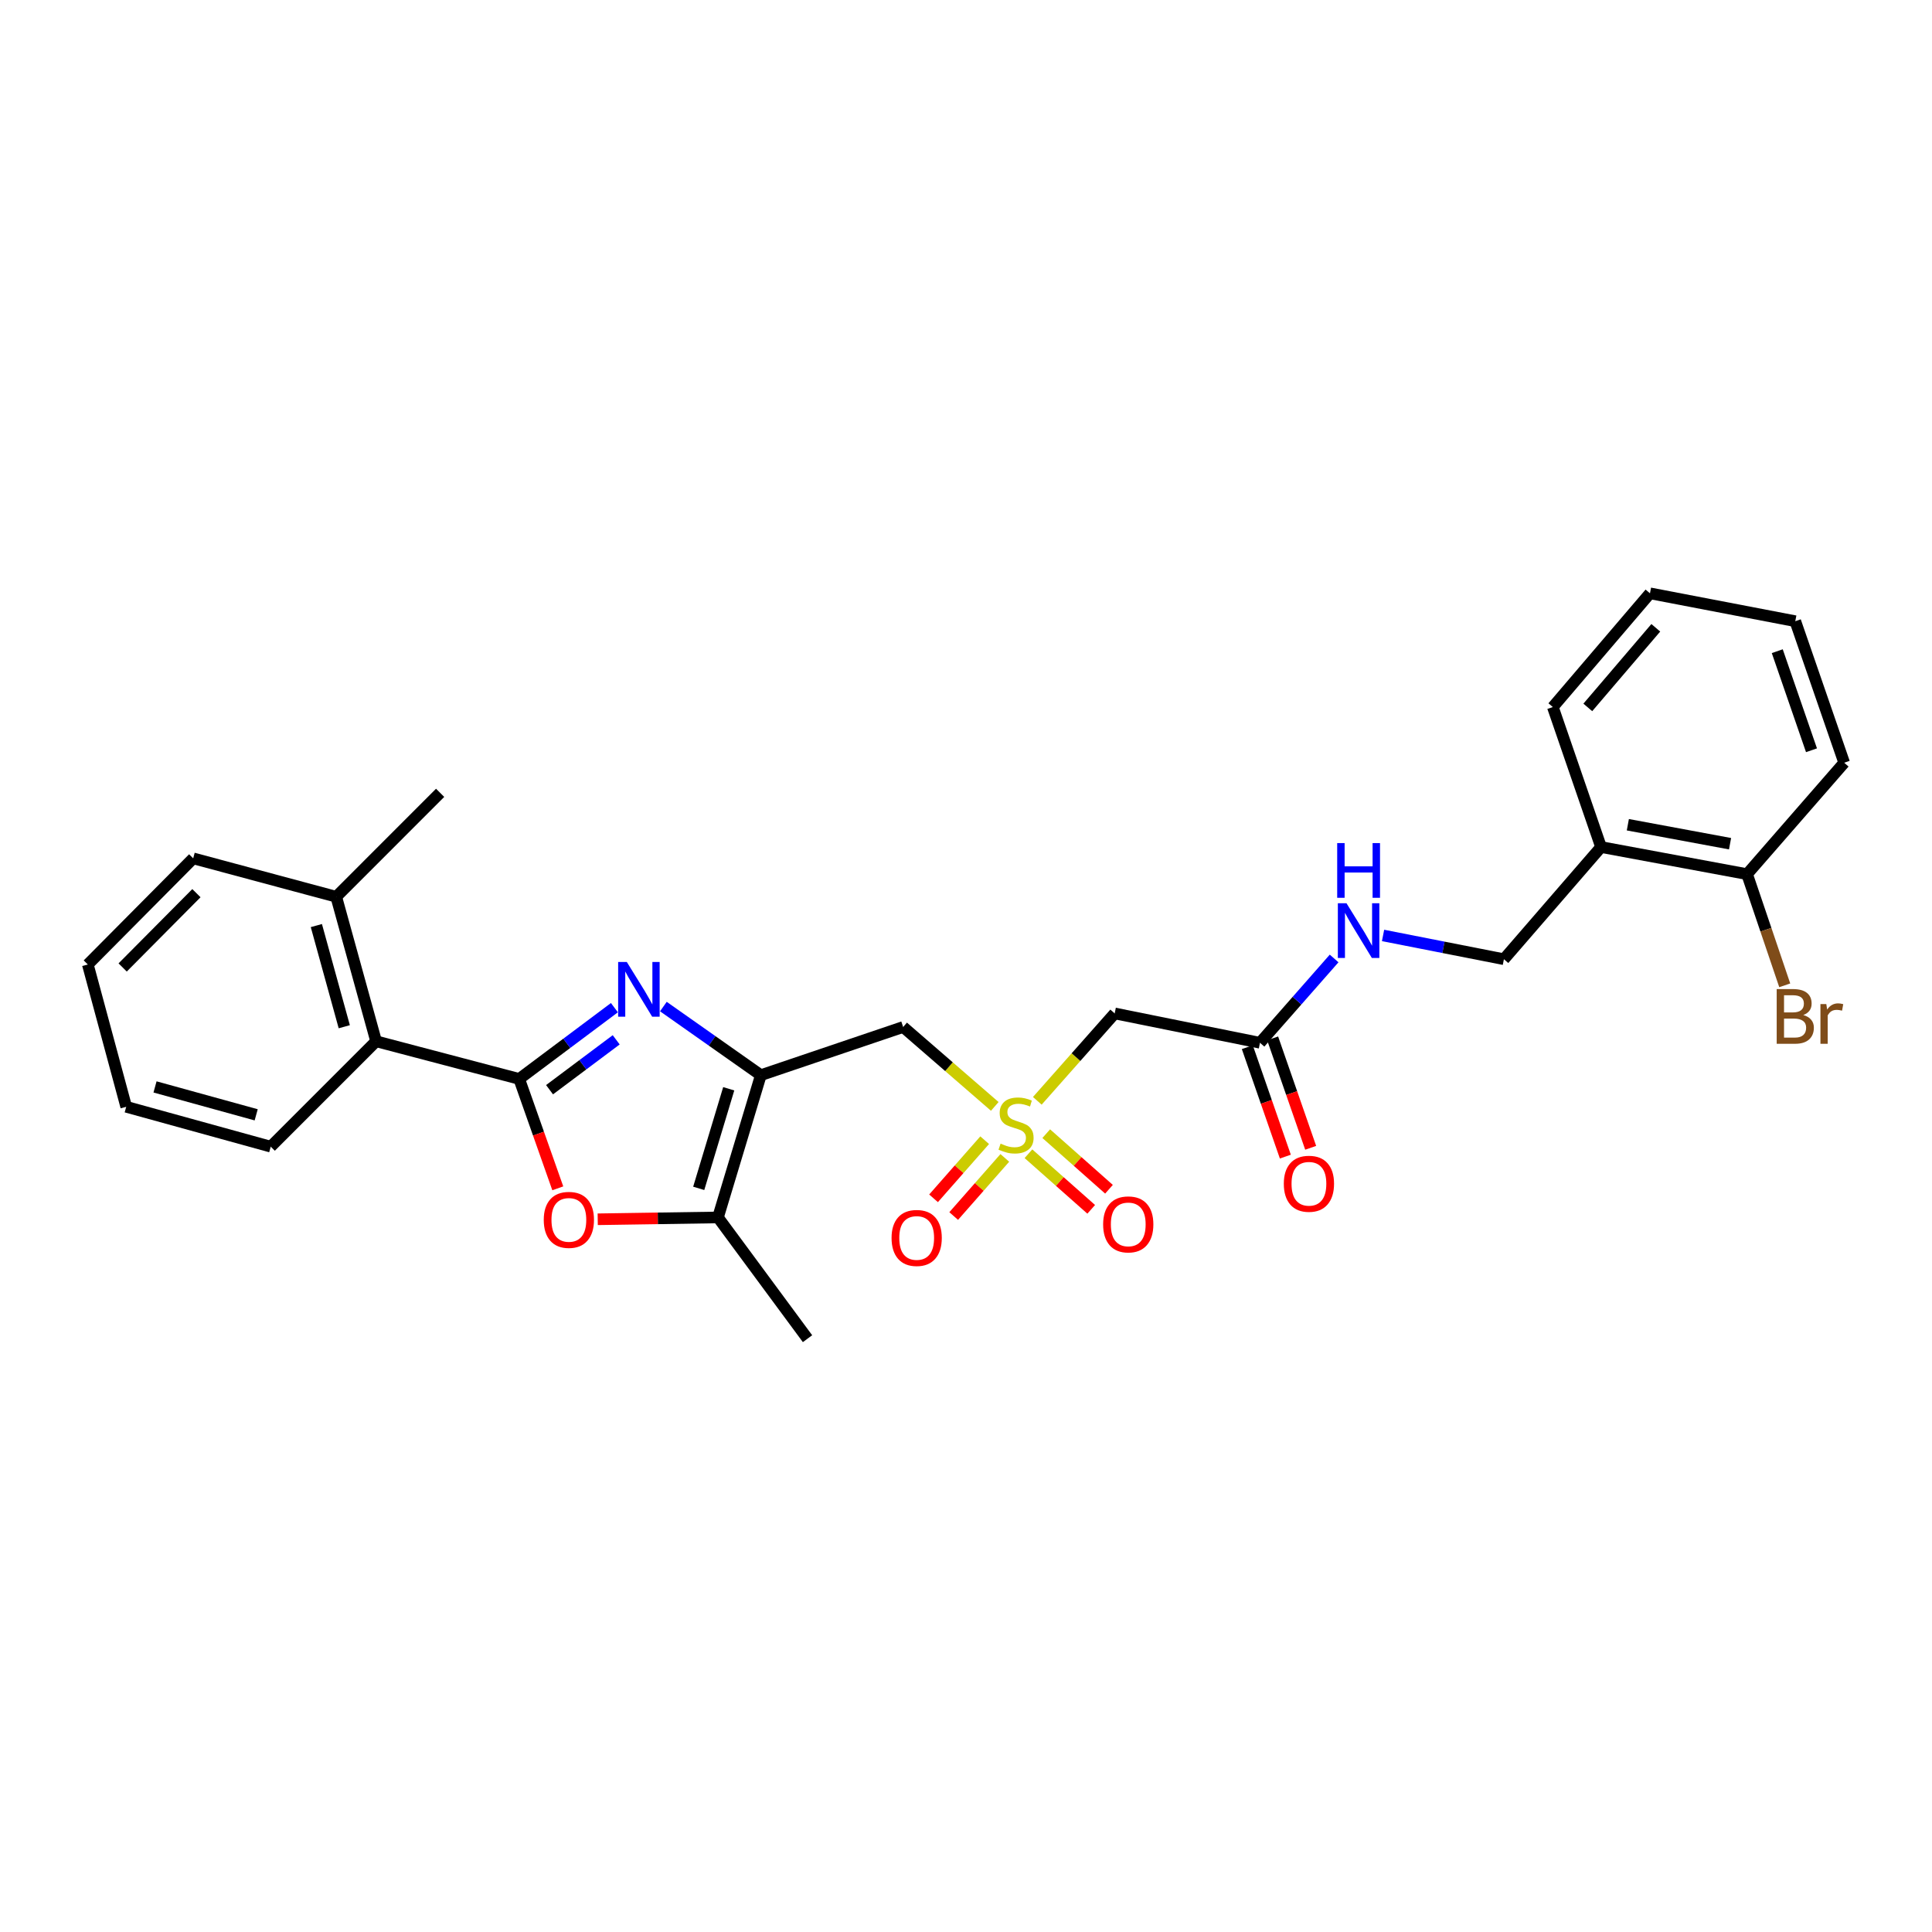 <?xml version='1.0' encoding='iso-8859-1'?>
<svg version='1.1' baseProfile='full'
              xmlns='http://www.w3.org/2000/svg'
                      xmlns:rdkit='http://www.rdkit.org/xml'
                      xmlns:xlink='http://www.w3.org/1999/xlink'
                  xml:space='preserve'
width='1000px' height='1000px' viewBox='0 0 1000 1000'>
<!-- END OF HEADER -->
<rect style='opacity:1.0;fill:#FFFFFF;stroke:none' width='1000' height='1000' x='0' y='0'> </rect>
<path class='bond-0' d='M 268.732,558.451 L 293.375,540.008' style='fill:none;fill-rule:evenodd;stroke:#000000;stroke-width:6px;stroke-linecap:butt;stroke-linejoin:miter;stroke-opacity:1' />
<path class='bond-0' d='M 293.375,540.008 L 318.018,521.564' style='fill:none;fill-rule:evenodd;stroke:#0000FF;stroke-width:6px;stroke-linecap:butt;stroke-linejoin:miter;stroke-opacity:1' />
<path class='bond-0' d='M 284.443,564.032 L 301.693,551.121' style='fill:none;fill-rule:evenodd;stroke:#000000;stroke-width:6px;stroke-linecap:butt;stroke-linejoin:miter;stroke-opacity:1' />
<path class='bond-0' d='M 301.693,551.121 L 318.943,538.211' style='fill:none;fill-rule:evenodd;stroke:#0000FF;stroke-width:6px;stroke-linecap:butt;stroke-linejoin:miter;stroke-opacity:1' />
<path class='bond-3' d='M 268.732,558.451 L 278.721,586.762' style='fill:none;fill-rule:evenodd;stroke:#000000;stroke-width:6px;stroke-linecap:butt;stroke-linejoin:miter;stroke-opacity:1' />
<path class='bond-3' d='M 278.721,586.762 L 288.711,615.073' style='fill:none;fill-rule:evenodd;stroke:#FF0000;stroke-width:6px;stroke-linecap:butt;stroke-linejoin:miter;stroke-opacity:1' />
<path class='bond-7' d='M 268.732,558.451 L 194.671,538.962' style='fill:none;fill-rule:evenodd;stroke:#000000;stroke-width:6px;stroke-linecap:butt;stroke-linejoin:miter;stroke-opacity:1' />
<path class='bond-1' d='M 343.362,520.996 L 368.586,538.752' style='fill:none;fill-rule:evenodd;stroke:#0000FF;stroke-width:6px;stroke-linecap:butt;stroke-linejoin:miter;stroke-opacity:1' />
<path class='bond-1' d='M 368.586,538.752 L 393.81,556.508' style='fill:none;fill-rule:evenodd;stroke:#000000;stroke-width:6px;stroke-linecap:butt;stroke-linejoin:miter;stroke-opacity:1' />
<path class='bond-4' d='M 393.81,556.508 L 467.47,531.566' style='fill:none;fill-rule:evenodd;stroke:#000000;stroke-width:6px;stroke-linecap:butt;stroke-linejoin:miter;stroke-opacity:1' />
<path class='bond-28' d='M 393.81,556.508 L 371.622,630.144' style='fill:none;fill-rule:evenodd;stroke:#000000;stroke-width:6px;stroke-linecap:butt;stroke-linejoin:miter;stroke-opacity:1' />
<path class='bond-28' d='M 377.19,563.548 L 361.658,615.094' style='fill:none;fill-rule:evenodd;stroke:#000000;stroke-width:6px;stroke-linecap:butt;stroke-linejoin:miter;stroke-opacity:1' />
<path class='bond-2' d='M 514.892,572.668 L 491.181,552.117' style='fill:none;fill-rule:evenodd;stroke:#CCCC00;stroke-width:6px;stroke-linecap:butt;stroke-linejoin:miter;stroke-opacity:1' />
<path class='bond-2' d='M 491.181,552.117 L 467.47,531.566' style='fill:none;fill-rule:evenodd;stroke:#000000;stroke-width:6px;stroke-linecap:butt;stroke-linejoin:miter;stroke-opacity:1' />
<path class='bond-6' d='M 536.911,569.783 L 556.936,547.165' style='fill:none;fill-rule:evenodd;stroke:#CCCC00;stroke-width:6px;stroke-linecap:butt;stroke-linejoin:miter;stroke-opacity:1' />
<path class='bond-6' d='M 556.936,547.165 L 576.961,524.548' style='fill:none;fill-rule:evenodd;stroke:#000000;stroke-width:6px;stroke-linecap:butt;stroke-linejoin:miter;stroke-opacity:1' />
<path class='bond-9' d='M 509.667,590.163 L 496.435,605.204' style='fill:none;fill-rule:evenodd;stroke:#CCCC00;stroke-width:6px;stroke-linecap:butt;stroke-linejoin:miter;stroke-opacity:1' />
<path class='bond-9' d='M 496.435,605.204 L 483.204,620.245' style='fill:none;fill-rule:evenodd;stroke:#FF0000;stroke-width:6px;stroke-linecap:butt;stroke-linejoin:miter;stroke-opacity:1' />
<path class='bond-9' d='M 520.09,599.332 L 506.858,614.373' style='fill:none;fill-rule:evenodd;stroke:#CCCC00;stroke-width:6px;stroke-linecap:butt;stroke-linejoin:miter;stroke-opacity:1' />
<path class='bond-9' d='M 506.858,614.373 L 493.627,629.415' style='fill:none;fill-rule:evenodd;stroke:#FF0000;stroke-width:6px;stroke-linecap:butt;stroke-linejoin:miter;stroke-opacity:1' />
<path class='bond-10' d='M 532.322,597.171 L 548.563,611.559' style='fill:none;fill-rule:evenodd;stroke:#CCCC00;stroke-width:6px;stroke-linecap:butt;stroke-linejoin:miter;stroke-opacity:1' />
<path class='bond-10' d='M 548.563,611.559 L 564.805,625.947' style='fill:none;fill-rule:evenodd;stroke:#FF0000;stroke-width:6px;stroke-linecap:butt;stroke-linejoin:miter;stroke-opacity:1' />
<path class='bond-10' d='M 541.528,586.78 L 557.769,601.168' style='fill:none;fill-rule:evenodd;stroke:#CCCC00;stroke-width:6px;stroke-linecap:butt;stroke-linejoin:miter;stroke-opacity:1' />
<path class='bond-10' d='M 557.769,601.168 L 574.01,615.557' style='fill:none;fill-rule:evenodd;stroke:#FF0000;stroke-width:6px;stroke-linecap:butt;stroke-linejoin:miter;stroke-opacity:1' />
<path class='bond-5' d='M 309.375,631.096 L 340.498,630.62' style='fill:none;fill-rule:evenodd;stroke:#FF0000;stroke-width:6px;stroke-linecap:butt;stroke-linejoin:miter;stroke-opacity:1' />
<path class='bond-5' d='M 340.498,630.62 L 371.622,630.144' style='fill:none;fill-rule:evenodd;stroke:#000000;stroke-width:6px;stroke-linecap:butt;stroke-linejoin:miter;stroke-opacity:1' />
<path class='bond-18' d='M 371.622,630.144 L 417.972,692.899' style='fill:none;fill-rule:evenodd;stroke:#000000;stroke-width:6px;stroke-linecap:butt;stroke-linejoin:miter;stroke-opacity:1' />
<path class='bond-8' d='M 576.961,524.548 L 652.163,539.741' style='fill:none;fill-rule:evenodd;stroke:#000000;stroke-width:6px;stroke-linecap:butt;stroke-linejoin:miter;stroke-opacity:1' />
<path class='bond-16' d='M 194.671,538.962 L 174.033,464.161' style='fill:none;fill-rule:evenodd;stroke:#000000;stroke-width:6px;stroke-linecap:butt;stroke-linejoin:miter;stroke-opacity:1' />
<path class='bond-16' d='M 178.194,531.434 L 163.747,479.073' style='fill:none;fill-rule:evenodd;stroke:#000000;stroke-width:6px;stroke-linecap:butt;stroke-linejoin:miter;stroke-opacity:1' />
<path class='bond-19' d='M 194.671,538.962 L 140.13,593.511' style='fill:none;fill-rule:evenodd;stroke:#000000;stroke-width:6px;stroke-linecap:butt;stroke-linejoin:miter;stroke-opacity:1' />
<path class='bond-12' d='M 652.163,539.741 L 671.35,517.922' style='fill:none;fill-rule:evenodd;stroke:#000000;stroke-width:6px;stroke-linecap:butt;stroke-linejoin:miter;stroke-opacity:1' />
<path class='bond-12' d='M 671.35,517.922 L 690.538,496.102' style='fill:none;fill-rule:evenodd;stroke:#0000FF;stroke-width:6px;stroke-linecap:butt;stroke-linejoin:miter;stroke-opacity:1' />
<path class='bond-15' d='M 645.607,542.02 L 655.45,570.34' style='fill:none;fill-rule:evenodd;stroke:#000000;stroke-width:6px;stroke-linecap:butt;stroke-linejoin:miter;stroke-opacity:1' />
<path class='bond-15' d='M 655.45,570.34 L 665.294,598.66' style='fill:none;fill-rule:evenodd;stroke:#FF0000;stroke-width:6px;stroke-linecap:butt;stroke-linejoin:miter;stroke-opacity:1' />
<path class='bond-15' d='M 658.719,537.462 L 668.563,565.782' style='fill:none;fill-rule:evenodd;stroke:#000000;stroke-width:6px;stroke-linecap:butt;stroke-linejoin:miter;stroke-opacity:1' />
<path class='bond-15' d='M 668.563,565.782 L 678.406,594.102' style='fill:none;fill-rule:evenodd;stroke:#FF0000;stroke-width:6px;stroke-linecap:butt;stroke-linejoin:miter;stroke-opacity:1' />
<path class='bond-11' d='M 828.697,438.425 L 778.42,496.491' style='fill:none;fill-rule:evenodd;stroke:#000000;stroke-width:6px;stroke-linecap:butt;stroke-linejoin:miter;stroke-opacity:1' />
<path class='bond-14' d='M 828.697,438.425 L 904.277,452.454' style='fill:none;fill-rule:evenodd;stroke:#000000;stroke-width:6px;stroke-linecap:butt;stroke-linejoin:miter;stroke-opacity:1' />
<path class='bond-14' d='M 842.567,426.881 L 895.473,436.701' style='fill:none;fill-rule:evenodd;stroke:#000000;stroke-width:6px;stroke-linecap:butt;stroke-linejoin:miter;stroke-opacity:1' />
<path class='bond-20' d='M 828.697,438.425 L 803.748,365.969' style='fill:none;fill-rule:evenodd;stroke:#000000;stroke-width:6px;stroke-linecap:butt;stroke-linejoin:miter;stroke-opacity:1' />
<path class='bond-13' d='M 715.867,484.182 L 747.144,490.336' style='fill:none;fill-rule:evenodd;stroke:#0000FF;stroke-width:6px;stroke-linecap:butt;stroke-linejoin:miter;stroke-opacity:1' />
<path class='bond-13' d='M 747.144,490.336 L 778.42,496.491' style='fill:none;fill-rule:evenodd;stroke:#000000;stroke-width:6px;stroke-linecap:butt;stroke-linejoin:miter;stroke-opacity:1' />
<path class='bond-17' d='M 904.277,452.454 L 914.027,481.228' style='fill:none;fill-rule:evenodd;stroke:#000000;stroke-width:6px;stroke-linecap:butt;stroke-linejoin:miter;stroke-opacity:1' />
<path class='bond-17' d='M 914.027,481.228 L 923.777,510.002' style='fill:none;fill-rule:evenodd;stroke:#7F4C19;stroke-width:6px;stroke-linecap:butt;stroke-linejoin:miter;stroke-opacity:1' />
<path class='bond-22' d='M 904.277,452.454 L 954.545,394.789' style='fill:none;fill-rule:evenodd;stroke:#000000;stroke-width:6px;stroke-linecap:butt;stroke-linejoin:miter;stroke-opacity:1' />
<path class='bond-21' d='M 174.033,464.161 L 227.811,410.368' style='fill:none;fill-rule:evenodd;stroke:#000000;stroke-width:6px;stroke-linecap:butt;stroke-linejoin:miter;stroke-opacity:1' />
<path class='bond-23' d='M 174.033,464.161 L 99.996,444.279' style='fill:none;fill-rule:evenodd;stroke:#000000;stroke-width:6px;stroke-linecap:butt;stroke-linejoin:miter;stroke-opacity:1' />
<path class='bond-24' d='M 140.13,593.511 L 65.329,572.873' style='fill:none;fill-rule:evenodd;stroke:#000000;stroke-width:6px;stroke-linecap:butt;stroke-linejoin:miter;stroke-opacity:1' />
<path class='bond-24' d='M 132.602,577.033 L 80.241,562.587' style='fill:none;fill-rule:evenodd;stroke:#000000;stroke-width:6px;stroke-linecap:butt;stroke-linejoin:miter;stroke-opacity:1' />
<path class='bond-25' d='M 803.748,365.969 L 854.024,307.101' style='fill:none;fill-rule:evenodd;stroke:#000000;stroke-width:6px;stroke-linecap:butt;stroke-linejoin:miter;stroke-opacity:1' />
<path class='bond-25' d='M 821.845,366.154 L 857.039,324.947' style='fill:none;fill-rule:evenodd;stroke:#000000;stroke-width:6px;stroke-linecap:butt;stroke-linejoin:miter;stroke-opacity:1' />
<path class='bond-30' d='M 954.545,394.789 L 929.234,321.53' style='fill:none;fill-rule:evenodd;stroke:#000000;stroke-width:6px;stroke-linecap:butt;stroke-linejoin:miter;stroke-opacity:1' />
<path class='bond-30' d='M 937.628,388.334 L 919.91,337.053' style='fill:none;fill-rule:evenodd;stroke:#000000;stroke-width:6px;stroke-linecap:butt;stroke-linejoin:miter;stroke-opacity:1' />
<path class='bond-29' d='M 99.996,444.279 L 45.455,499.221' style='fill:none;fill-rule:evenodd;stroke:#000000;stroke-width:6px;stroke-linecap:butt;stroke-linejoin:miter;stroke-opacity:1' />
<path class='bond-29' d='M 101.667,462.3 L 63.488,500.76' style='fill:none;fill-rule:evenodd;stroke:#000000;stroke-width:6px;stroke-linecap:butt;stroke-linejoin:miter;stroke-opacity:1' />
<path class='bond-27' d='M 65.329,572.873 L 45.455,499.221' style='fill:none;fill-rule:evenodd;stroke:#000000;stroke-width:6px;stroke-linecap:butt;stroke-linejoin:miter;stroke-opacity:1' />
<path class='bond-26' d='M 854.024,307.101 L 929.234,321.53' style='fill:none;fill-rule:evenodd;stroke:#000000;stroke-width:6px;stroke-linecap:butt;stroke-linejoin:miter;stroke-opacity:1' />
<path  class='atom-1' d='M 324.433 497.917
L 333.713 512.917
Q 334.633 514.397, 336.113 517.077
Q 337.593 519.757, 337.673 519.917
L 337.673 497.917
L 341.433 497.917
L 341.433 526.237
L 337.553 526.237
L 327.593 509.837
Q 326.433 507.917, 325.193 505.717
Q 323.993 503.517, 323.633 502.837
L 323.633 526.237
L 319.953 526.237
L 319.953 497.917
L 324.433 497.917
' fill='#0000FF'/>
<path  class='atom-3' d='M 517.905 591.933
Q 518.225 592.053, 519.545 592.613
Q 520.865 593.173, 522.305 593.533
Q 523.785 593.853, 525.225 593.853
Q 527.905 593.853, 529.465 592.573
Q 531.025 591.253, 531.025 588.973
Q 531.025 587.413, 530.225 586.453
Q 529.465 585.493, 528.265 584.973
Q 527.065 584.453, 525.065 583.853
Q 522.545 583.093, 521.025 582.373
Q 519.545 581.653, 518.465 580.133
Q 517.425 578.613, 517.425 576.053
Q 517.425 572.493, 519.825 570.293
Q 522.265 568.093, 527.065 568.093
Q 530.345 568.093, 534.065 569.653
L 533.145 572.733
Q 529.745 571.333, 527.185 571.333
Q 524.425 571.333, 522.905 572.493
Q 521.385 573.613, 521.425 575.573
Q 521.425 577.093, 522.185 578.013
Q 522.985 578.933, 524.105 579.453
Q 525.265 579.973, 527.185 580.573
Q 529.745 581.373, 531.265 582.173
Q 532.785 582.973, 533.865 584.613
Q 534.985 586.213, 534.985 588.973
Q 534.985 592.893, 532.345 595.013
Q 529.745 597.093, 525.385 597.093
Q 522.865 597.093, 520.945 596.533
Q 519.065 596.013, 516.825 595.093
L 517.905 591.933
' fill='#CCCC00'/>
<path  class='atom-4' d='M 281.445 631.404
Q 281.445 624.604, 284.805 620.804
Q 288.165 617.004, 294.445 617.004
Q 300.725 617.004, 304.085 620.804
Q 307.445 624.604, 307.445 631.404
Q 307.445 638.284, 304.045 642.204
Q 300.645 646.084, 294.445 646.084
Q 288.205 646.084, 284.805 642.204
Q 281.445 638.324, 281.445 631.404
M 294.445 642.884
Q 298.765 642.884, 301.085 640.004
Q 303.445 637.084, 303.445 631.404
Q 303.445 625.844, 301.085 623.044
Q 298.765 620.204, 294.445 620.204
Q 290.125 620.204, 287.765 623.004
Q 285.445 625.804, 285.445 631.404
Q 285.445 637.124, 287.765 640.004
Q 290.125 642.884, 294.445 642.884
' fill='#FF0000'/>
<path  class='atom-10' d='M 461.472 640.759
Q 461.472 633.959, 464.832 630.159
Q 468.192 626.359, 474.472 626.359
Q 480.752 626.359, 484.112 630.159
Q 487.472 633.959, 487.472 640.759
Q 487.472 647.639, 484.072 651.559
Q 480.672 655.439, 474.472 655.439
Q 468.232 655.439, 464.832 651.559
Q 461.472 647.679, 461.472 640.759
M 474.472 652.239
Q 478.792 652.239, 481.112 649.359
Q 483.472 646.439, 483.472 640.759
Q 483.472 635.199, 481.112 632.399
Q 478.792 629.559, 474.472 629.559
Q 470.152 629.559, 467.792 632.359
Q 465.472 635.159, 465.472 640.759
Q 465.472 646.479, 467.792 649.359
Q 470.152 652.239, 474.472 652.239
' fill='#FF0000'/>
<path  class='atom-11' d='M 570.979 633.741
Q 570.979 626.941, 574.339 623.141
Q 577.699 619.341, 583.979 619.341
Q 590.259 619.341, 593.619 623.141
Q 596.979 626.941, 596.979 633.741
Q 596.979 640.621, 593.579 644.541
Q 590.179 648.421, 583.979 648.421
Q 577.739 648.421, 574.339 644.541
Q 570.979 640.661, 570.979 633.741
M 583.979 645.221
Q 588.299 645.221, 590.619 642.341
Q 592.979 639.421, 592.979 633.741
Q 592.979 628.181, 590.619 625.381
Q 588.299 622.541, 583.979 622.541
Q 579.659 622.541, 577.299 625.341
Q 574.979 628.141, 574.979 633.741
Q 574.979 639.461, 577.299 642.341
Q 579.659 645.221, 583.979 645.221
' fill='#FF0000'/>
<path  class='atom-13' d='M 696.95 467.531
L 706.23 482.531
Q 707.15 484.011, 708.63 486.691
Q 710.11 489.371, 710.19 489.531
L 710.19 467.531
L 713.95 467.531
L 713.95 495.851
L 710.07 495.851
L 700.11 479.451
Q 698.95 477.531, 697.71 475.331
Q 696.51 473.131, 696.15 472.451
L 696.15 495.851
L 692.47 495.851
L 692.47 467.531
L 696.95 467.531
' fill='#0000FF'/>
<path  class='atom-13' d='M 692.13 436.379
L 695.97 436.379
L 695.97 448.419
L 710.45 448.419
L 710.45 436.379
L 714.29 436.379
L 714.29 464.699
L 710.45 464.699
L 710.45 451.619
L 695.97 451.619
L 695.97 464.699
L 692.13 464.699
L 692.13 436.379
' fill='#0000FF'/>
<path  class='atom-16' d='M 664.498 612.71
Q 664.498 605.91, 667.858 602.11
Q 671.218 598.31, 677.498 598.31
Q 683.778 598.31, 687.138 602.11
Q 690.498 605.91, 690.498 612.71
Q 690.498 619.59, 687.098 623.51
Q 683.698 627.39, 677.498 627.39
Q 671.258 627.39, 667.858 623.51
Q 664.498 619.63, 664.498 612.71
M 677.498 624.19
Q 681.818 624.19, 684.138 621.31
Q 686.498 618.39, 686.498 612.71
Q 686.498 607.15, 684.138 604.35
Q 681.818 601.51, 677.498 601.51
Q 673.178 601.51, 670.818 604.31
Q 668.498 607.11, 668.498 612.71
Q 668.498 618.43, 670.818 621.31
Q 673.178 624.19, 677.498 624.19
' fill='#FF0000'/>
<path  class='atom-18' d='M 933.374 525.386
Q 936.094 526.146, 937.454 527.826
Q 938.854 529.466, 938.854 531.906
Q 938.854 535.826, 936.334 538.066
Q 933.854 540.266, 929.134 540.266
L 919.614 540.266
L 919.614 511.946
L 927.974 511.946
Q 932.814 511.946, 935.254 513.906
Q 937.694 515.866, 937.694 519.466
Q 937.694 523.746, 933.374 525.386
M 923.414 515.146
L 923.414 524.026
L 927.974 524.026
Q 930.774 524.026, 932.214 522.906
Q 933.694 521.746, 933.694 519.466
Q 933.694 515.146, 927.974 515.146
L 923.414 515.146
M 929.134 537.066
Q 931.894 537.066, 933.374 535.746
Q 934.854 534.426, 934.854 531.906
Q 934.854 529.586, 933.214 528.426
Q 931.614 527.226, 928.534 527.226
L 923.414 527.226
L 923.414 537.066
L 929.134 537.066
' fill='#7F4C19'/>
<path  class='atom-18' d='M 945.294 519.706
L 945.734 522.546
Q 947.894 519.346, 951.414 519.346
Q 952.534 519.346, 954.054 519.746
L 953.454 523.106
Q 951.734 522.706, 950.774 522.706
Q 949.094 522.706, 947.974 523.386
Q 946.894 524.026, 946.014 525.586
L 946.014 540.266
L 942.254 540.266
L 942.254 519.706
L 945.294 519.706
' fill='#7F4C19'/>
</svg>
